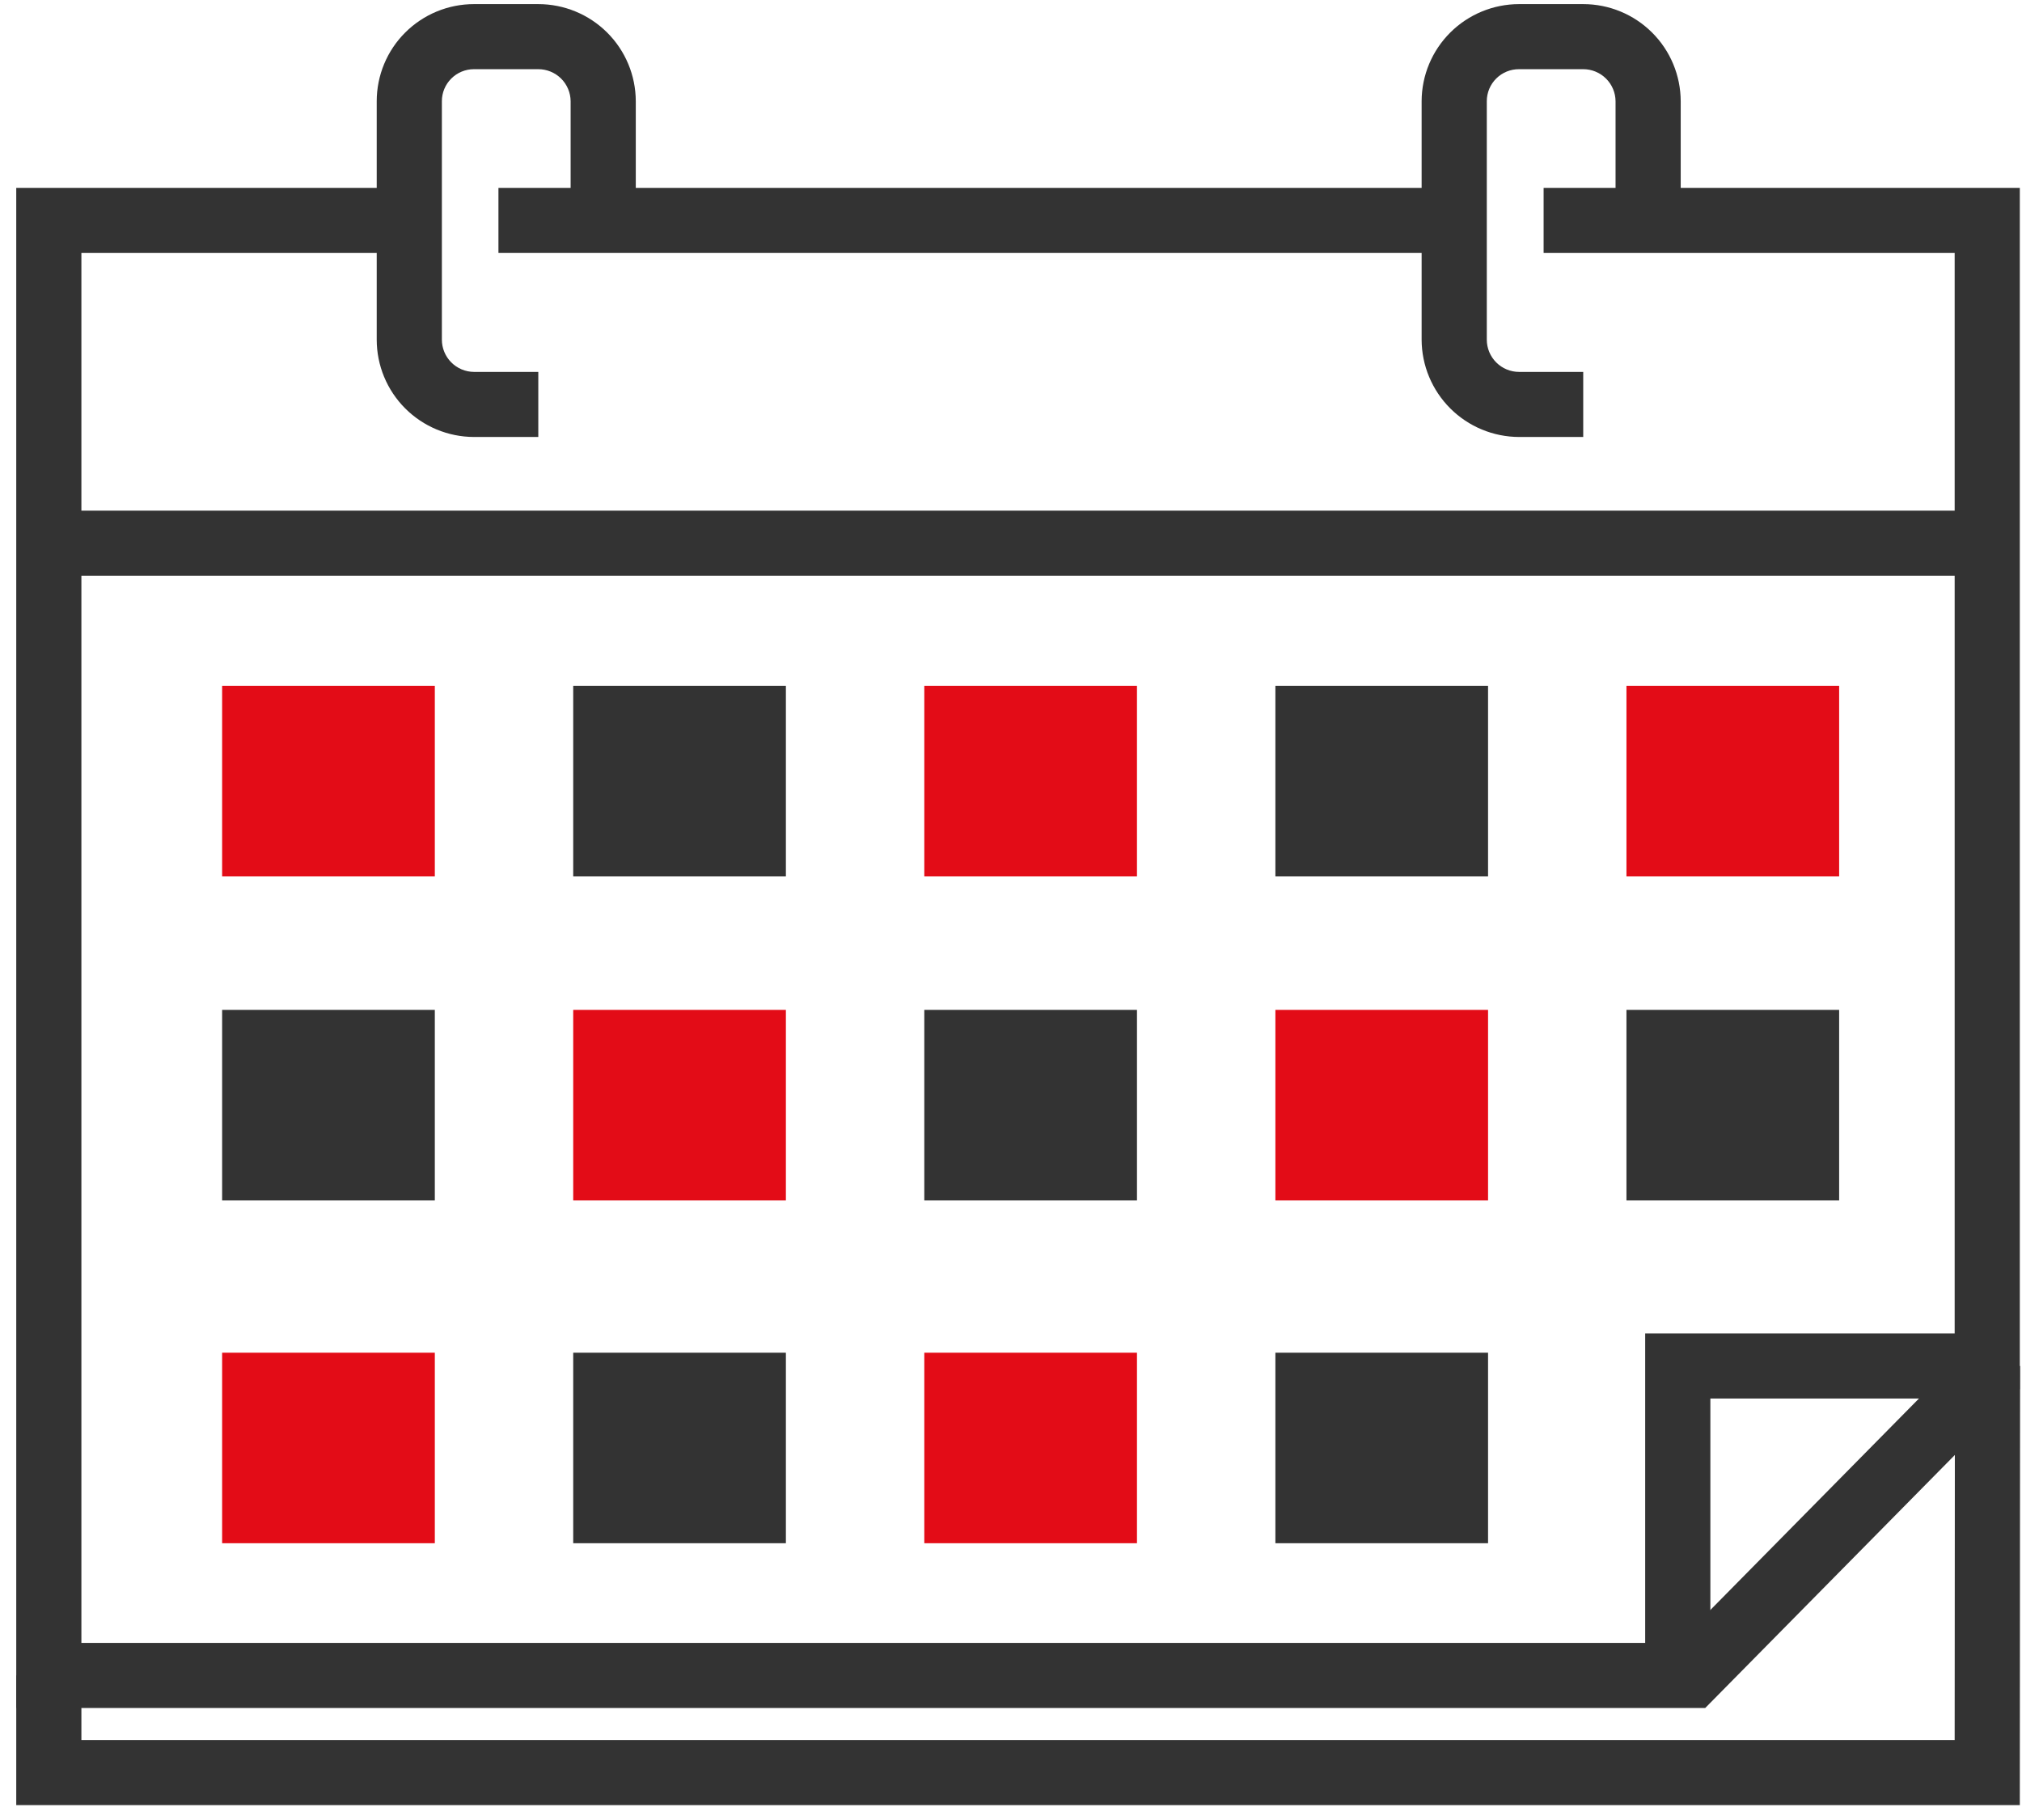 <svg width="90" height="81" viewBox="0 0 90 81" fill="none" xmlns="http://www.w3.org/2000/svg">
<path d="M75.9 76.015H0.723V8.362H18.566V11.258H3.623V73.119H74.682L87.003 60.631V11.258H68.707V8.362H89.903V61.824L75.9 76.015Z" fill="#333333"/>
<path d="M76.129 74.567H73.228V59.345H88.45V62.242H76.129V74.567Z" fill="#333333"/>
<path d="M89.903 80.337H0.723V74.567H3.623V77.44H87.003L87.014 60.794H89.915L89.903 80.337Z" fill="#333333"/>
<path d="M64.299 8.362H22.186V11.258H64.299V8.362Z" fill="#333333"/>
<path d="M19.354 30.523H9.887V39.003H19.354V30.523Z" fill="#E30C17"/>
<path d="M81.861 30.523H72.394V39.003H81.861V30.523Z" fill="#E30C17"/>
<path d="M34.98 30.523H25.514V39.003H34.98V30.523Z" fill="#333333"/>
<path d="M50.607 30.523H41.141V39.003H50.607V30.523Z" fill="#E30C17"/>
<path d="M66.234 30.523H56.768V39.003H66.234V30.523Z" fill="#333333"/>
<path d="M19.354 60.203H9.887V68.682H19.354V60.203Z" fill="#E30C17"/>
<path d="M34.98 60.203H25.514V68.682H34.98V60.203Z" fill="#333333"/>
<path d="M50.607 60.203H41.141V68.682H50.607V60.203Z" fill="#E30C17"/>
<path d="M66.234 60.203H56.768V68.682H66.234V60.203Z" fill="#333333"/>
<path d="M19.354 44.946H9.887V53.426H19.354V44.946Z" fill="#333333"/>
<path d="M81.861 44.946H72.394V53.426H81.861V44.946Z" fill="#333333"/>
<path d="M34.98 44.946H25.514V53.426H34.98V44.946Z" fill="#E30C17"/>
<path d="M50.607 44.946H41.141V53.426H50.607V44.946Z" fill="#333333"/>
<path d="M66.234 44.946H56.768V53.426H66.234V44.946Z" fill="#E30C17"/>
<path d="M88.463 22.727H2.172V25.623H88.463V22.727Z" fill="#333333"/>
<path d="M23.96 19.448H21.095C19.946 19.445 18.846 18.987 18.034 18.175C17.223 17.363 16.768 16.263 16.768 15.116V4.504C16.768 3.937 16.88 3.375 17.097 2.851C17.314 2.326 17.633 1.85 18.035 1.449C18.437 1.048 18.914 0.729 19.439 0.512C19.964 0.295 20.527 0.183 21.095 0.183H23.96C25.109 0.183 26.211 0.638 27.024 1.448C27.838 2.258 28.296 3.357 28.299 4.504V9.81H25.399V4.504C25.396 4.125 25.243 3.763 24.974 3.496C24.704 3.229 24.34 3.079 23.96 3.079H21.095C20.716 3.079 20.354 3.229 20.086 3.497C19.818 3.764 19.668 4.126 19.668 4.504V15.116C19.668 15.495 19.818 15.858 20.085 16.127C20.352 16.396 20.715 16.549 21.095 16.552H23.96V19.448Z" fill="#333333"/>
<path d="M70.47 19.448H67.616C66.466 19.445 65.365 18.988 64.552 18.176C63.739 17.364 63.28 16.264 63.277 15.116V4.504C63.28 3.357 63.739 2.258 64.552 1.448C65.366 0.638 66.468 0.183 67.616 0.183H70.47C71.619 0.183 72.721 0.638 73.534 1.448C74.348 2.258 74.806 3.357 74.809 4.504V9.81H71.909V4.504C71.906 4.125 71.753 3.763 71.483 3.496C71.214 3.229 70.85 3.079 70.47 3.079H67.616C67.428 3.078 67.241 3.113 67.067 3.184C66.892 3.255 66.734 3.36 66.6 3.492C66.466 3.625 66.36 3.783 66.287 3.956C66.215 4.13 66.178 4.316 66.178 4.504V15.116C66.178 15.496 66.329 15.862 66.599 16.131C66.869 16.401 67.235 16.552 67.616 16.552H70.47V19.448Z" fill="#333333"/>
</svg>
